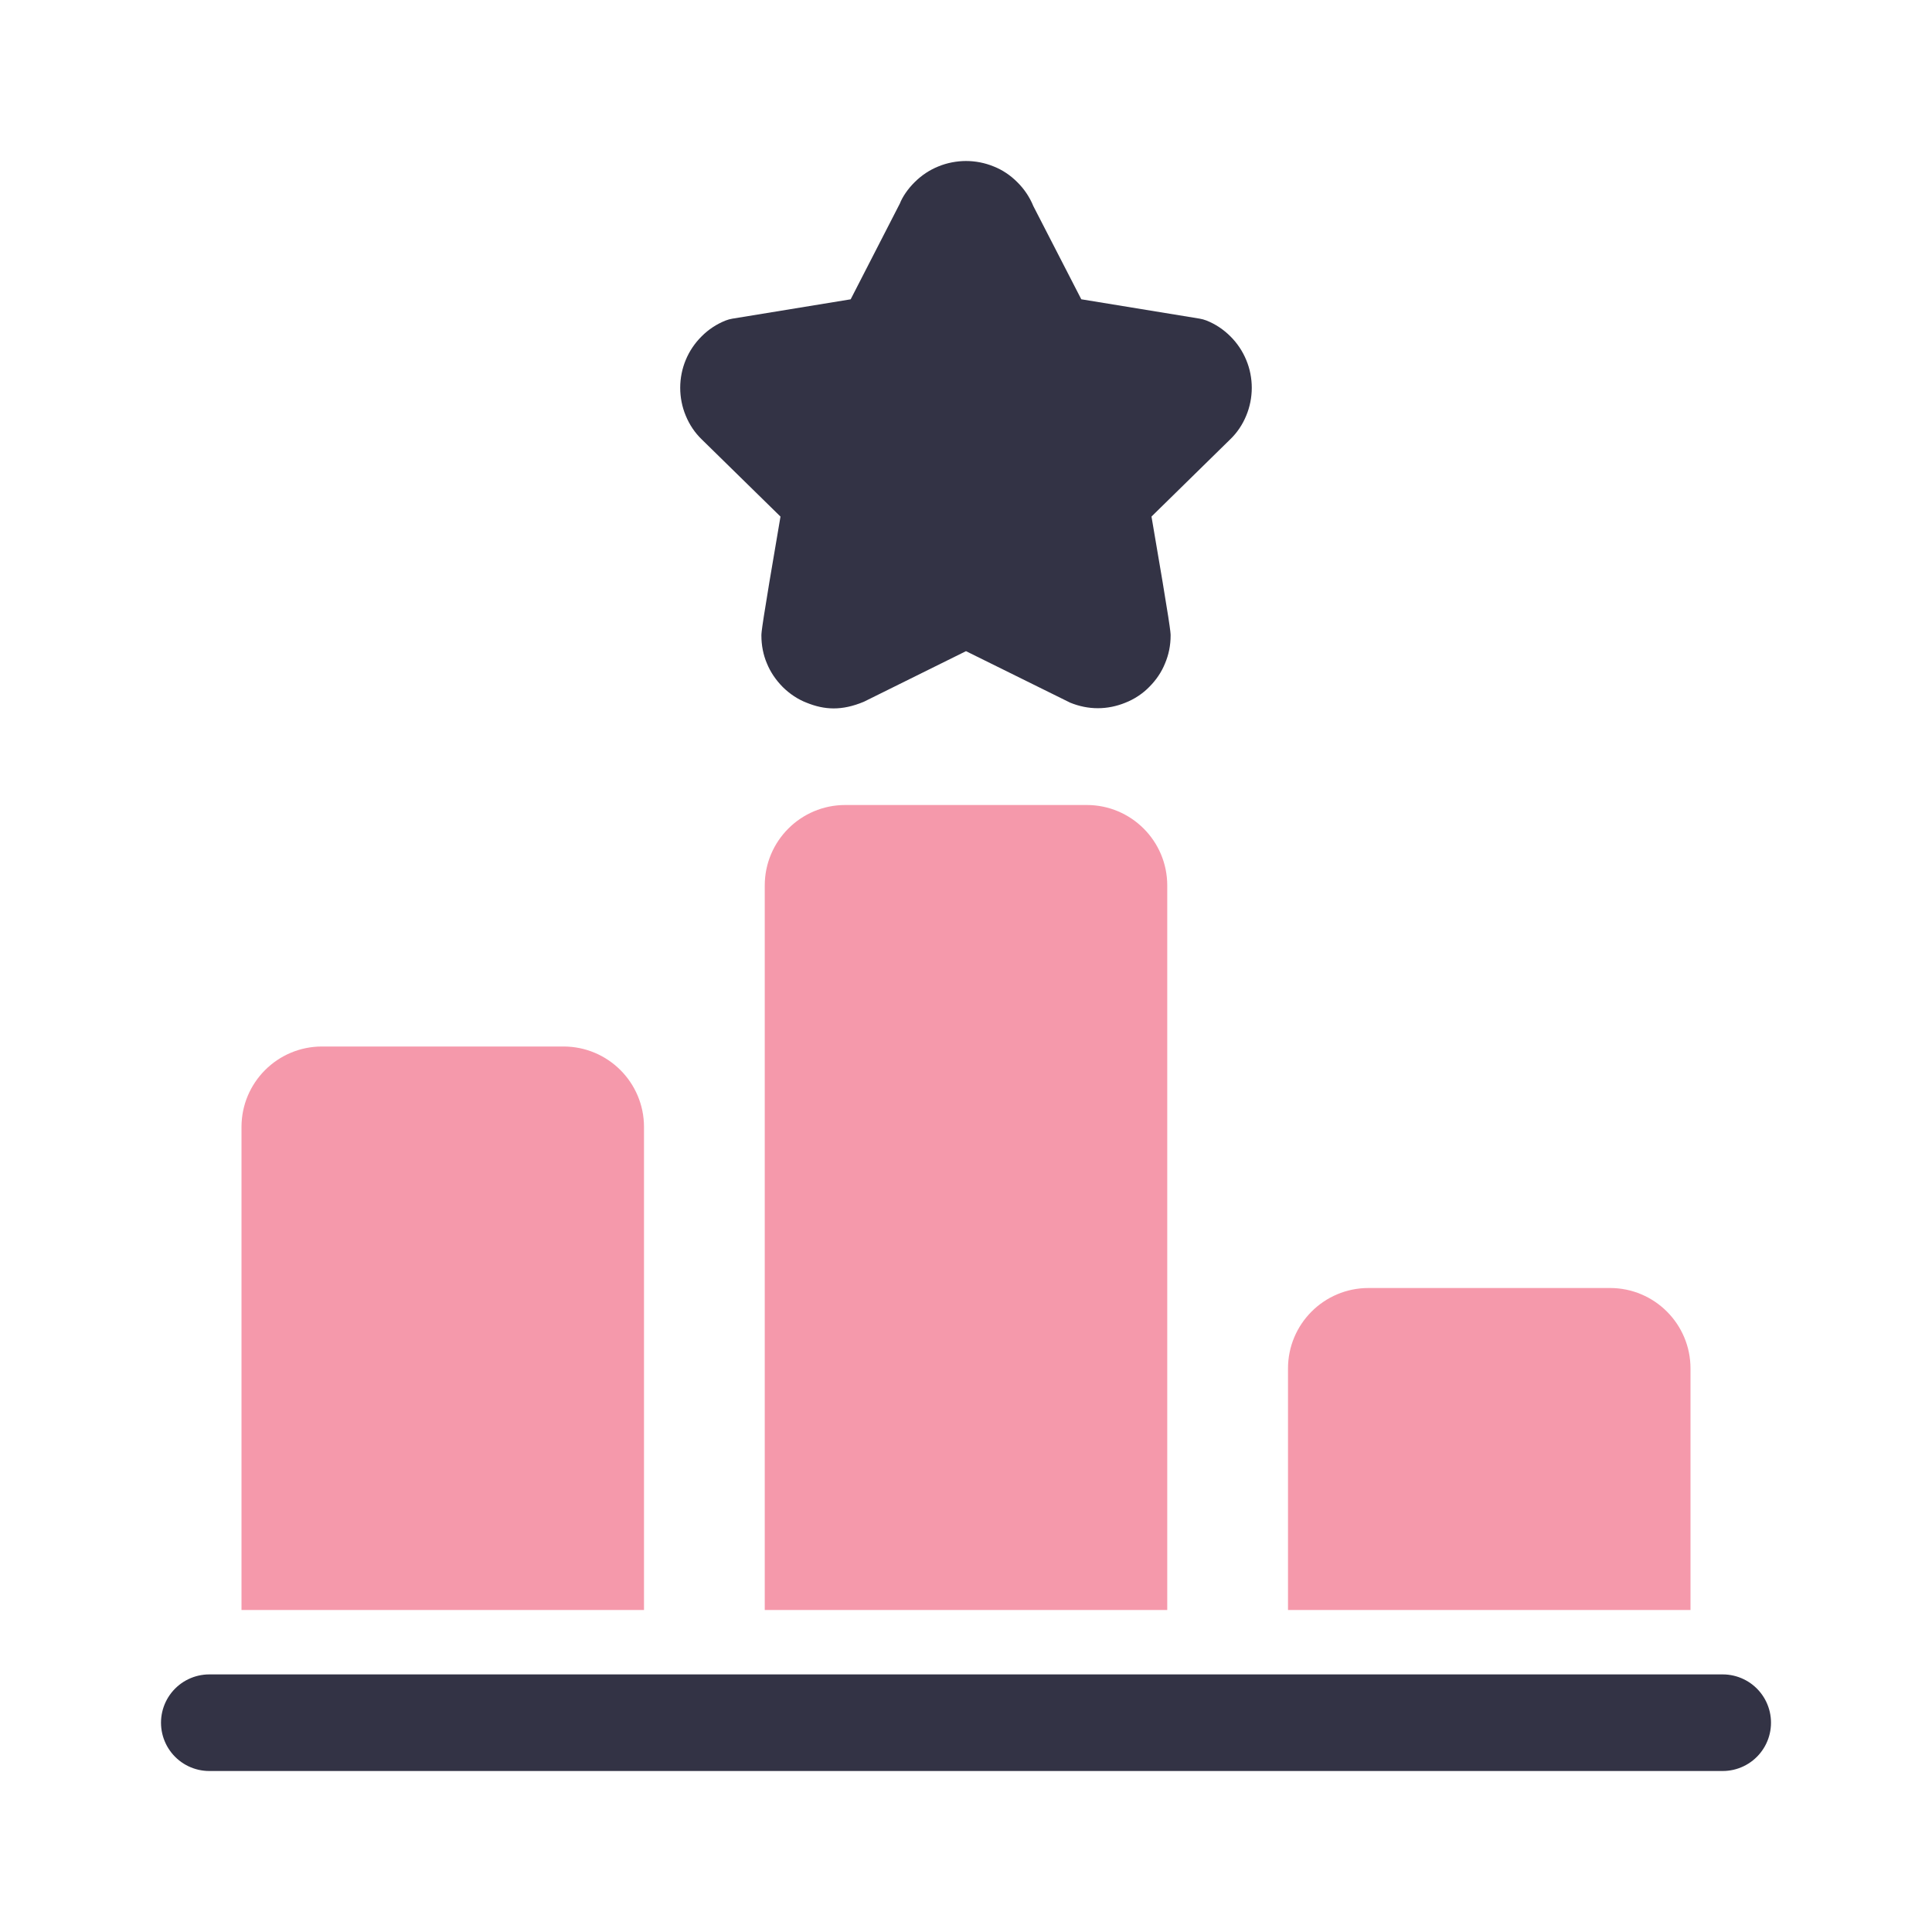<?xml version="1.0" encoding="utf-8"?>
<!-- Generator: Adobe Illustrator 16.0.0, SVG Export Plug-In . SVG Version: 6.00 Build 0)  -->
<!DOCTYPE svg PUBLIC "-//W3C//DTD SVG 1.1//EN" "http://www.w3.org/Graphics/SVG/1.1/DTD/svg11.dtd">
<svg version="1.1" id="레이어_1" xmlns="http://www.w3.org/2000/svg" xmlns:xlink="http://www.w3.org/1999/xlink" x="0px"
	 y="0px" width="120px" height="120px" viewBox="0 0 120 120" enable-background="new 0 0 120 120" xml:space="preserve">
<rect fill="none" width="120" height="120"/>
<line fill="none" stroke="#333345" stroke-width="6" stroke-linecap="round" stroke-linejoin="round" stroke-miterlimit="10" x1="13" y1="107" x2="107" y2="107"/>
<path fill="#F599AB" d="M35,65H20c-2.762,0-5,2.238-5,5v30h25V70C40,67.238,37.762,65,35,65z"/>
<path fill="#F599AB" d="M100,80H85c-2.762,0-5,2.238-5,5v15h25V85C105,82.238,102.762,80,100,80z"/>
<path fill="#F599AB" d="M67.5,50h-15c-2.762,0-5,2.239-5,5v45h25V55C72.5,52.239,70.262,50,67.5,50z"/>
<g>
	<path fill="#333345" d="M68.188,43.988c-0.582,0-1.158-0.117-1.717-0.344L60,40.445l-6.342,3.141
		c-1.373,0.574-2.445,0.512-3.563,0.059c-0.533-0.207-1.031-0.535-1.469-0.965c-0.445-0.449-0.775-0.941-0.996-1.484
		c-0.221-0.52-0.338-1.109-0.338-1.719c0-0.195,0-0.48,1.186-7.391l-4.889-4.792c-0.422-0.406-0.762-0.906-0.996-1.477
		c-0.225-0.535-0.344-1.137-0.344-1.73c0-0.598,0.121-1.199,0.348-1.738c0.223-0.539,0.559-1.039,0.99-1.465
		c0.416-0.418,0.922-0.754,1.486-0.977c0.131-0.051,0.271-0.09,0.41-0.113l7.354-1.203l3.057-5.953
		c0.154-0.398,0.488-0.902,0.922-1.328c0.434-0.43,0.93-0.758,1.479-0.977C58.816,10.117,59.428,10,59.998,10
		c0.594,0,1.182,0.117,1.725,0.34c0.535,0.211,1.035,0.543,1.469,0.98c0.43,0.426,0.764,0.926,0.99,1.48l2.979,5.789l7.355,1.203
		c0.141,0.023,0.279,0.063,0.412,0.113c0.557,0.219,1.061,0.555,1.496,0.988c0.428,0.426,0.76,0.926,0.986,1.477
		c0.219,0.523,0.34,1.121,0.34,1.715s-0.119,1.195-0.346,1.734c-0.232,0.566-0.572,1.066-1.004,1.48l-4.879,4.785
		c1.188,6.91,1.188,7.199,1.188,7.391c0,0.609-0.117,1.195-0.352,1.742c-0.209,0.52-0.539,1.012-0.967,1.441
		c-0.408,0.422-0.932,0.77-1.5,0.992C69.346,43.871,68.77,43.988,68.188,43.988z"/>
</g>
</svg>
